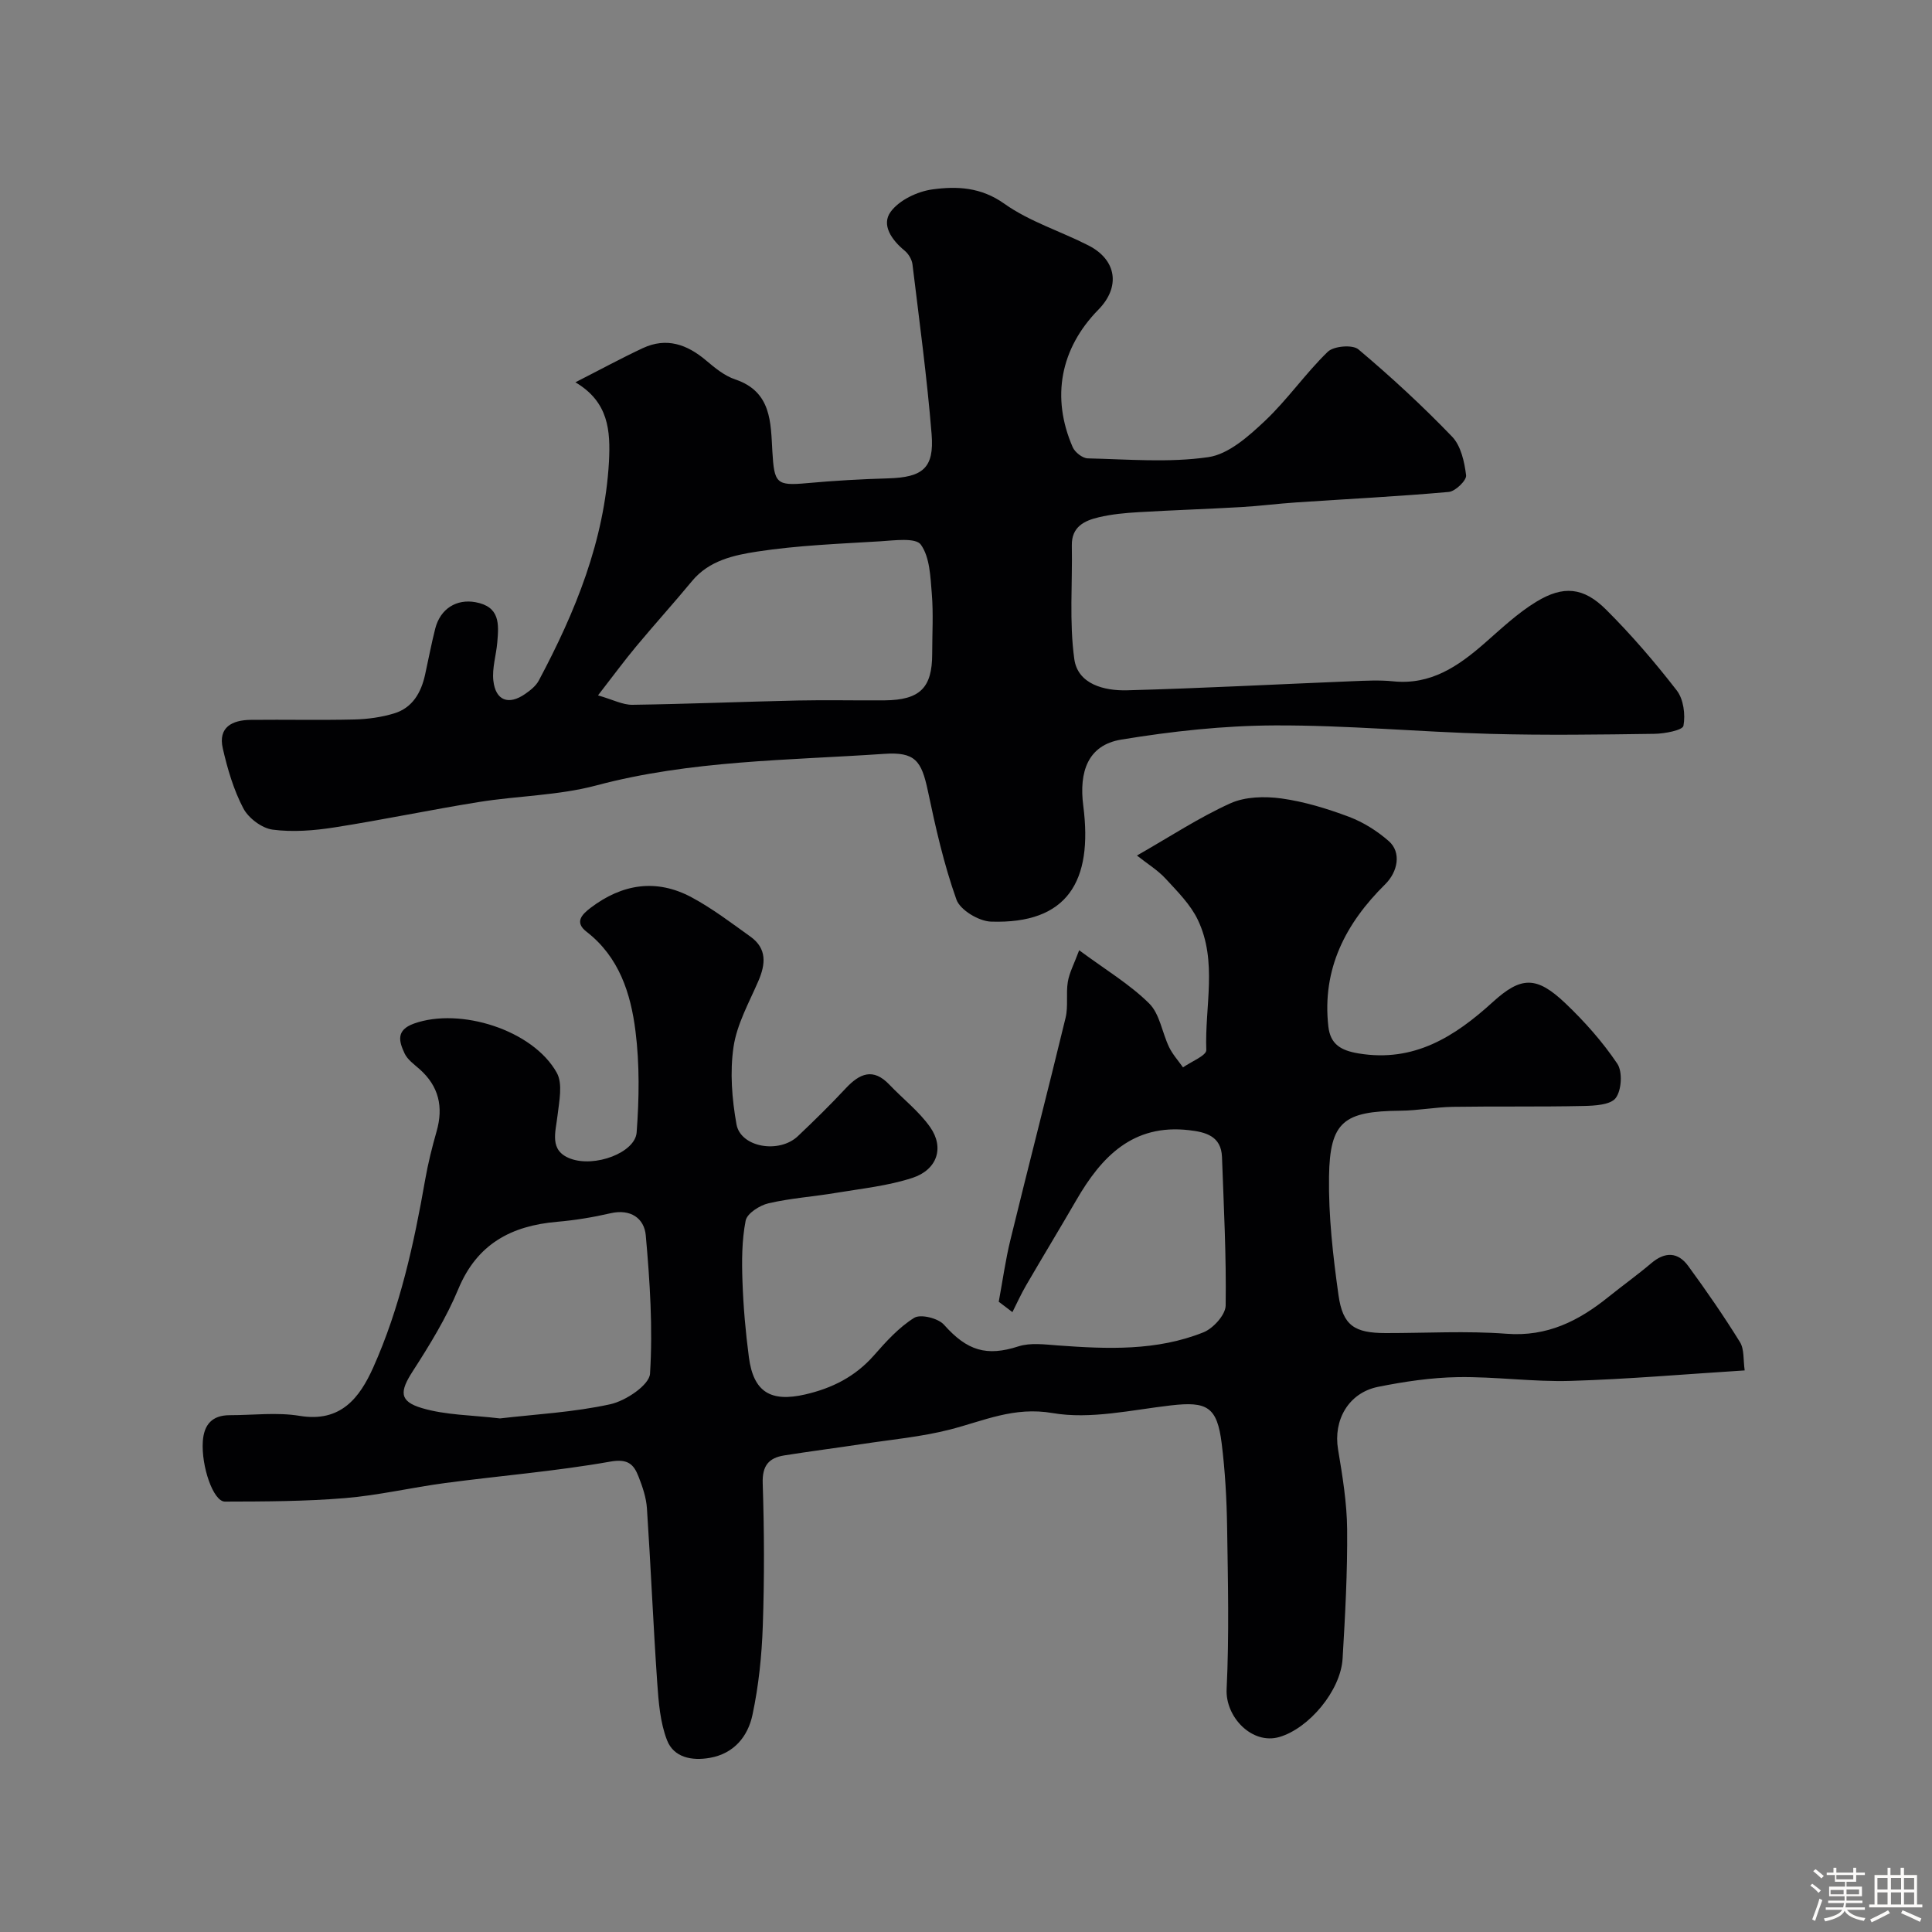 <svg enable-background="new 0 0 400 400" viewBox="0 0 400 400" xmlns="http://www.w3.org/2000/svg"><rect x="0" y="0" width="400" height="400" fill="#808080" stroke="none"/><path d="m374.8 390.4.4-.4c.7.5 1.3 1 1.8 1.4l-.5.5c-.5-.6-1.1-1.1-1.7-1.5zm1 7.3-.6-.3c.5-1.4 1.1-2.8 1.5-4.3.2.1.4.2.6.3-.5 1.3-1 2.8-1.5 4.3zm-.4-10.3.5-.4c.4.3 1 .8 1.7 1.4l-.5.5c-.5-.5-1.1-1-1.7-1.5zm2.5.3h1.7v-1h.6v1h3.5v-1h.6v1h1.8v.5h-1.8v1.4h-2v1h3.2v2h-3.2v.9h3.3v.5h-3.4c0 .3-.1.6-.1.9h4v.5h-3.7c.7.9 1.9 1.5 3.8 1.7-.1.2-.2.4-.3.6-2.1-.4-3.5-1.1-4-2.1-.4 1-1.8 1.7-4 2.2-.1-.2-.2-.4-.3-.6 2.1-.4 3.4-1 3.8-1.8h-3.4v-.5h3.6c.1-.3.1-.6.2-.9h-3.3v-.5h3.4c0-.3 0-.6 0-.9h-3.2v-2h3.3v-1h-2.1v-1.4h-1.7v-.5zm1.1 3.5v1h2.7c0-.3 0-.4 0-.4 0-.1 0-.2 0-.2 0-.1 0-.2 0-.3h-2.7zm1.2-3v.9h3.5v-.9zm4.7 3h-2.6v.6.4h2.6z" fill="#fcfbfa"/><path d="m393.6 386.7h.6v1.5h2.7v6.1h1.1v.6h-11v-.6h1.1v-6.1h2.7v-1.5h.6v1.5h2.1v-1.5zm-2.7 8.8.4.6c-1.2.6-2.5 1.3-3.8 1.9-.1-.2-.2-.4-.3-.6 1.2-.6 2.5-1.2 3.7-1.9zm-2.2-6.7v2.4h2.1v-2.4zm0 3v2.5h2.1v-2.5zm2.8-3v2.4h2.1v-2.4zm0 3v2.5h2.1v-2.5zm6 6.1c-1.4-.7-2.7-1.3-3.9-1.8l.3-.6c1.5.6 2.7 1.2 3.9 1.7zm-1.2-9.1h-2.1v2.4h2.1zm-2.1 3v2.5h2.1v-2.5z" fill="#fcfbfa"/><g fill="#010103"><path d="m206.78 269.51c.8-4.29 1.39-8.64 2.43-12.87 3.74-15.32 7.7-30.6 11.41-45.93.57-2.37.06-4.99.46-7.42.31-1.89 1.28-3.67 2.35-6.55 5.52 4.08 10.49 7.05 14.49 11.01 2.2 2.17 2.68 6.04 4.13 9.05.73 1.51 1.9 2.8 2.88 4.19 1.68-1.19 4.86-2.45 4.82-3.58-.34-9.01 2.37-18.34-1.75-26.96-1.52-3.19-4.23-5.88-6.68-8.54-1.6-1.74-3.7-3.02-5.93-4.78 6.85-3.91 12.85-7.87 19.32-10.8 3.08-1.4 7.13-1.49 10.59-1.02 4.76.66 9.48 2.11 13.99 3.8 2.97 1.12 5.84 2.93 8.24 5.03 2.66 2.33 1.88 6.36-.76 8.96-8.17 8.07-13.09 17.51-11.75 29.42.42 3.72 2.62 4.97 6.25 5.58 11.48 1.91 19.92-3.47 27.81-10.65 5.85-5.32 9.04-5.42 15.03.28 3.97 3.78 7.68 7.96 10.73 12.49 1.12 1.66.9 5.47-.31 7.1-1.07 1.44-4.37 1.61-6.7 1.66-9.01.2-18.03.04-27.05.18-3.61.06-7.21.77-10.81.8-11.77.11-14.64 2.23-14.81 13.65-.12 8.17.82 16.42 1.96 24.53.9 6.35 3.34 7.85 9.79 7.86 8.33.01 16.7-.49 24.99.14 8.42.65 14.94-2.65 21.11-7.62 2.93-2.36 6-4.55 8.86-6.98 2.84-2.42 5.52-2.36 7.66.57 3.75 5.13 7.37 10.36 10.71 15.76.92 1.49.66 3.7.98 5.86-12.39.78-24.22 1.82-36.06 2.17-7.75.23-15.54-.9-23.3-.78-5.53.09-11.11.92-16.54 2.01-6.13 1.23-9.31 6.9-8.29 12.95.91 5.47 1.83 11.02 1.88 16.54.08 8.92-.41 17.86-.94 26.78-.39 6.61-6.95 14.44-13.1 16.23-5.64 1.64-11.19-4.13-10.91-9.91.54-11.17.27-22.38.1-33.57-.09-5.76-.41-11.55-1.12-17.27-.94-7.63-3.03-8.77-10.5-7.91-8.17.94-16.66 2.94-24.51 1.59-8.02-1.38-14.25 1.62-21.24 3.41-5.97 1.53-12.19 2.08-18.31 3.02-5.33.81-10.69 1.49-16.02 2.34-3.19.51-4.57 2.12-4.45 5.76.32 9.82.36 19.67.02 29.49-.21 6.18-.85 12.43-2.14 18.47-.94 4.42-3.78 8-8.8 8.89-3.76.67-7.5-.07-8.89-3.65-1.43-3.69-1.75-7.91-2.03-11.93-.83-12.02-1.33-24.07-2.13-36.09-.15-2.22-.91-4.45-1.73-6.54-1.01-2.6-2.23-3.77-5.91-3.11-11.27 1.99-22.73 2.91-34.1 4.42-6.95.92-13.83 2.56-20.8 3.13-8.24.68-16.55.7-24.83.72-2.43.01-4.92-7.36-4.58-12.46.24-3.53 1.96-5.43 5.59-5.43 4.83 0 9.77-.64 14.47.14 8.49 1.4 12.39-3.72 15.21-9.99 5.55-12.39 8.44-25.59 10.77-38.92.59-3.36 1.42-6.69 2.36-9.98 1.45-5.07.47-9.37-3.54-12.91-1.12-.99-2.48-1.95-3.08-3.23-1.14-2.44-1.88-4.82 1.94-6.19 9.54-3.41 24.63 1.31 29.57 10.19 1.27 2.29.49 5.9.15 8.84-.39 3.46-1.78 7.25 2.63 8.92 5.09 1.92 13.44-1.23 13.75-5.41.52-6.96.63-14.07-.24-20.97-.98-7.82-3.38-15.36-10.14-20.59-2.54-1.97-.96-3.57.87-4.96 6.53-4.95 13.6-6.07 20.89-2.16 4.28 2.3 8.21 5.29 12.18 8.14 3.45 2.47 3.16 5.69 1.62 9.24-1.93 4.46-4.43 8.91-5.12 13.59-.77 5.21-.33 10.78.61 16.02.86 4.79 8.83 6.14 12.71 2.46 3.39-3.21 6.72-6.48 9.9-9.89 2.88-3.08 5.67-4.33 9.05-.77 2.8 2.94 6.12 5.5 8.43 8.78 2.99 4.25 1.48 8.83-3.67 10.52-5.05 1.65-10.47 2.21-15.75 3.09-4.67.79-9.44 1.1-14.04 2.17-1.83.42-4.44 2.1-4.73 3.58-.8 4.08-.81 8.38-.66 12.57.18 5.25.64 10.51 1.33 15.72.95 7.23 4.53 9.35 11.68 7.7 5.58-1.29 10.34-3.69 14.19-8.06 2.52-2.87 5.18-5.82 8.36-7.8 1.32-.82 4.96.08 6.16 1.43 4.81 5.41 8.83 6.61 15.42 4.48 2.49-.8 5.46-.39 8.18-.19 10.21.75 20.43 1.17 30.13-2.72 2.02-.81 4.56-3.62 4.59-5.54.15-10.24-.39-20.5-.76-30.75-.16-4.35-3.39-5.17-6.83-5.56-11.59-1.34-18.12 5.47-23.32 14.47-3.42 5.9-6.96 11.73-10.39 17.63-1.05 1.8-1.91 3.71-2.85 5.57-.94-.7-1.89-1.43-2.83-2.15zm-103.27 24.16c7.31-.86 15.22-1.26 22.86-2.94 3.18-.7 8.06-3.97 8.21-6.32.6-9.5-.03-19.12-.88-28.64-.31-3.51-3.12-5.54-7.29-4.58-3.63.84-7.36 1.45-11.07 1.77-9.47.82-16.56 4.56-20.45 13.92-2.48 5.97-5.94 11.6-9.46 17.06-2.66 4.13-2.84 6.18 1.92 7.59 4.94 1.47 10.32 1.44 16.16 2.14z"/><path d="m119.13 79.15c5.3-2.7 9.56-5.02 13.95-7.07 4.91-2.29 9.16-.79 13.11 2.55 1.83 1.55 3.83 3.19 6.04 3.93 7.55 2.53 7.33 8.97 7.68 14.92.39 6.6.81 7.13 7.18 6.55 5.58-.51 11.19-.83 16.79-.99 7.14-.21 9.57-2.1 9-9.14-.95-11.75-2.54-23.44-3.96-35.15-.12-1.02-.83-2.21-1.63-2.86-2.67-2.19-4.88-5.34-2.88-8.05 1.77-2.41 5.5-4.19 8.6-4.62 5.08-.7 10.07-.5 14.93 2.96 5.22 3.71 11.65 5.69 17.44 8.65 5.85 3 6.62 8.6 2.04 13.27-7.87 8.02-9.83 18.14-5.33 28.48.46 1.06 2.03 2.29 3.11 2.32 8.33.19 16.78.93 24.95-.25 4.19-.6 8.32-4.29 11.67-7.44 4.71-4.43 8.44-9.88 13.08-14.38 1.23-1.19 5.13-1.52 6.34-.5 6.76 5.69 13.28 11.71 19.4 18.07 1.83 1.9 2.56 5.23 2.9 8.01.13 1.03-2.22 3.32-3.58 3.44-10.51.94-21.06 1.46-31.59 2.17-3.77.25-7.52.74-11.29.96-7.12.41-14.24.64-21.36 1.06-2.76.16-5.56.42-8.25 1.06-2.97.7-5.63 1.97-5.56 5.83.15 7.85-.55 15.8.51 23.51.72 5.23 6.21 6.6 10.91 6.48 15.54-.42 31.07-1.25 46.61-1.88 2.83-.11 5.69-.27 8.49.02 7.79.8 13.47-3.11 18.92-7.87 3.45-3.02 6.84-6.24 10.72-8.6 5.62-3.43 9.8-3.01 14.45 1.62 5.24 5.22 10.1 10.88 14.63 16.73 1.41 1.82 1.82 5.01 1.39 7.33-.17.92-3.88 1.63-5.99 1.66-11.33.16-22.67.32-33.99.01-14.88-.41-29.74-1.81-44.61-1.75-10.63.04-21.34 1.21-31.83 2.94-6.9 1.14-8.75 6.67-7.84 13.7 2.02 15.61-3.24 24.52-19.13 23.98-2.51-.09-6.36-2.4-7.13-4.56-2.6-7.29-4.32-14.93-5.92-22.53-1.32-6.26-2.67-8.08-9.06-7.64-19.94 1.36-40.01 1.32-59.6 6.54-7.85 2.09-16.22 2.13-24.3 3.43-9.98 1.6-19.88 3.69-29.86 5.25-4.22.66-8.63 1.02-12.82.47-2.24-.29-5.02-2.38-6.09-4.43-2.01-3.83-3.27-8.14-4.24-12.38-1.02-4.42 1.97-5.88 5.77-5.92 7.17-.08 14.33.09 21.5-.08 2.75-.07 5.58-.46 8.21-1.26 3.8-1.16 5.58-4.3 6.4-8.02.7-3.18 1.3-6.38 2.1-9.53 1.08-4.22 4.5-6.16 8.29-5.48 5.19.93 4.87 4.57 4.56 8.3-.22 2.65-1.1 5.34-.82 7.92.45 4.17 3.15 5.17 6.58 2.79 1.08-.75 2.24-1.66 2.83-2.78 7.58-14.22 13.6-28.93 14.53-45.32.32-6.41-.05-12.35-6.95-16.43zm4.68 64.82c3.08.88 5.11 1.98 7.13 1.95 11.42-.16 22.83-.64 34.25-.89 5.99-.13 11.98.02 17.97-.03 7.3-.07 9.84-2.58 9.84-9.62 0-4.16.26-8.34-.08-12.47-.29-3.49-.4-7.54-2.27-10.15-1.07-1.49-5.5-.87-8.39-.69-8.52.52-17.09.84-25.51 2.13-4.81.74-9.95 1.84-13.47 6.1-3.76 4.55-7.74 8.94-11.52 13.48-2.47 2.96-4.77 6.09-7.95 10.19z"/></g></svg>